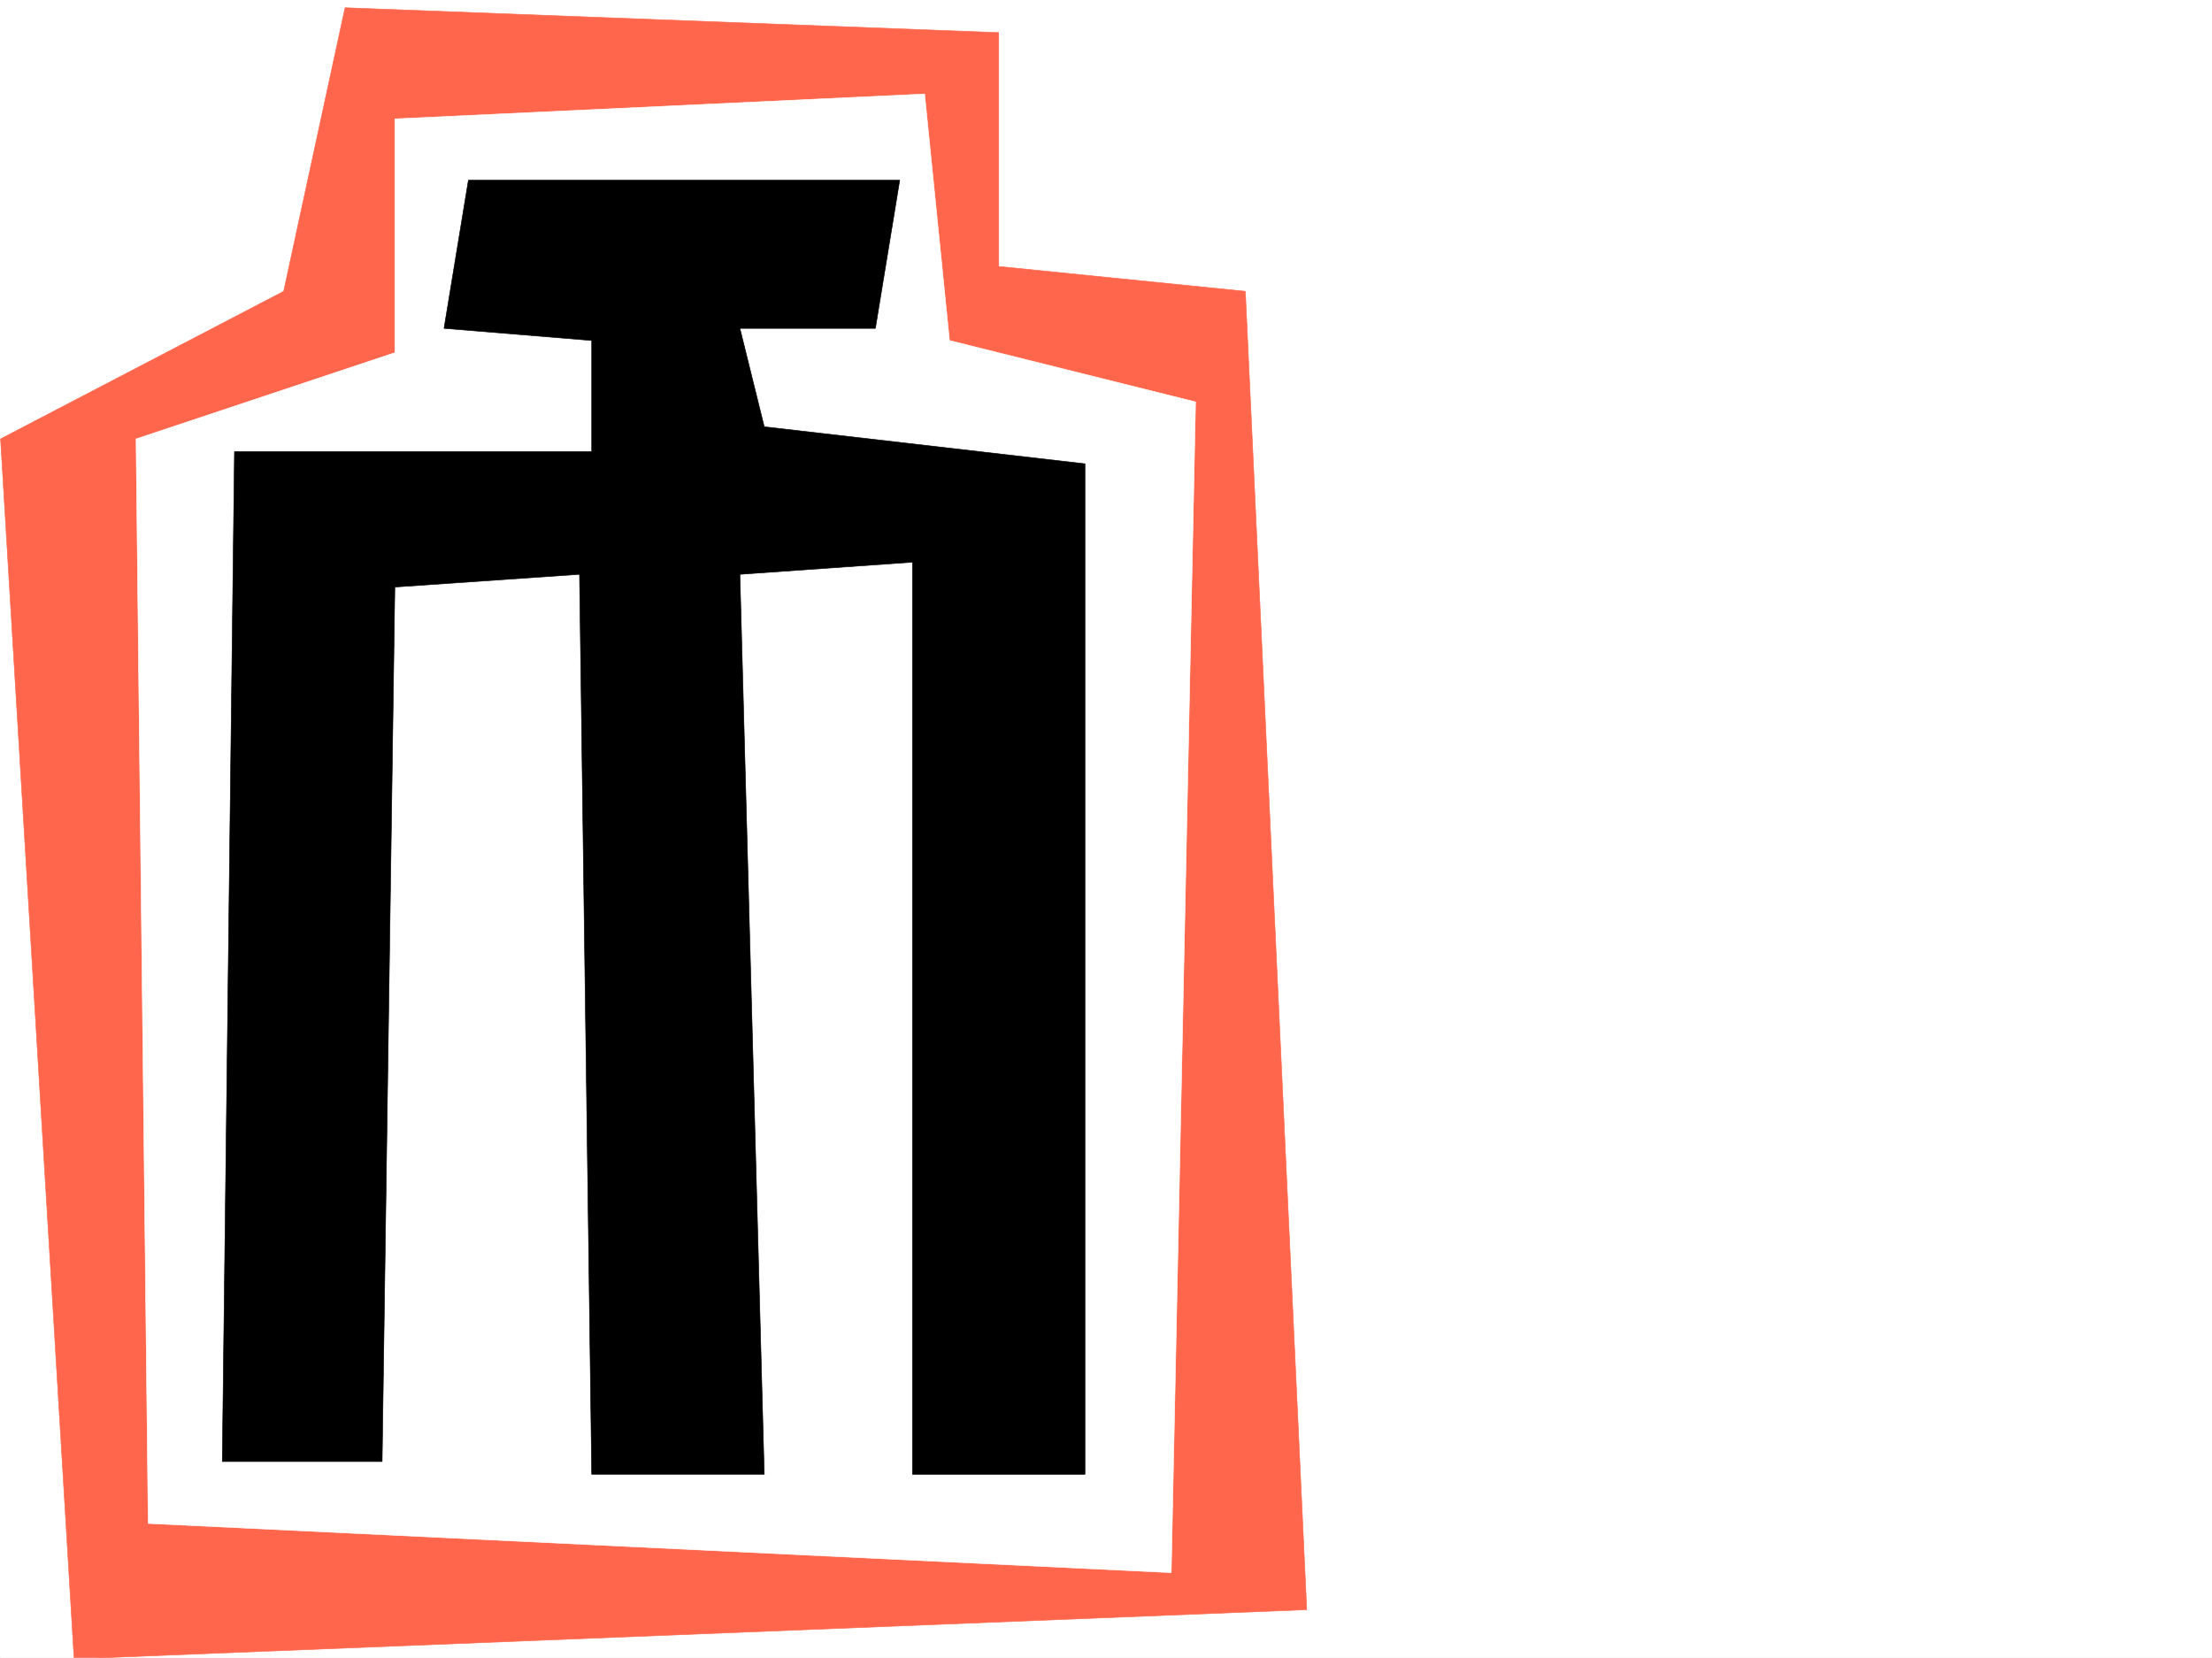 <svg xmlns="http://www.w3.org/2000/svg" width="2997.016" height="2246.297"><rect width="100%" height="100%" fill="#333333" stroke="none"/><defs><clipPath id="a"><path d="M0 0h2997v2244.137H0Zm0 0"/></clipPath><clipPath id="b"><path d="M0 8h1771v2236.137H0Zm0 0"/></clipPath><clipPath id="c"><path d="M0 7h1772v2237.137H0Zm0 0"/></clipPath></defs><path fill="#fff" d="M0 2246.297h2997.016V0H0Zm0 0"/><g clip-path="url(#a)" transform="translate(0 2.16)"><path fill="#fff" fill-rule="evenodd" stroke="#fff" stroke-linecap="square" stroke-linejoin="bevel" stroke-miterlimit="10" stroke-width=".743" d="M.742 2244.137h2995.531V-2.16H.743Zm0 0"/></g><g clip-path="url(#b)" transform="translate(0 2.16)"><path fill="#ff664c" fill-rule="evenodd" d="m467.52 8.32 885.613 33.703v316.829l334.187 33.703 83.168 1786.402-1670.078 66.664L.742 592.551l383.61-199.996Zm0 0"/></g><g clip-path="url(#c)" transform="translate(0 2.16)"><path fill="none" stroke="#ff664c" stroke-linecap="square" stroke-linejoin="bevel" stroke-miterlimit="10" stroke-width=".743" d="m467.52 8.32 885.613 33.703v316.829l334.187 33.703 83.168 1786.402-1670.078 66.664L.742 592.551l383.61-199.996Zm0 0"/></g><path fill="#fff" fill-rule="evenodd" stroke="#fff" stroke-linecap="square" stroke-linejoin="bevel" stroke-miterlimit="10" stroke-width=".743" d="m200.816 2064.285 1386.098 66.664 32.961-1586.402-333.406-83.168-33.703-334.031-717.801 33.707v316.824L184.316 594.71Zm0 0"/><path fill-rule="evenodd" stroke="#000" stroke-linecap="square" stroke-linejoin="bevel" stroke-miterlimit="10" stroke-width=".743" d="m634.633 244.18-33 200.738 200.074 16.46v150.575h-484.02l-16.5 1368.422h216.536l17.242-1184.926 250.242-17.242 16.5 1219.414h233.777l-33-1219.414 233.782-16.46V1997.62h233.777V628.414l-434.559-50.164-33-133.332h183.575l32.96-200.738zm0 0"/></svg>
